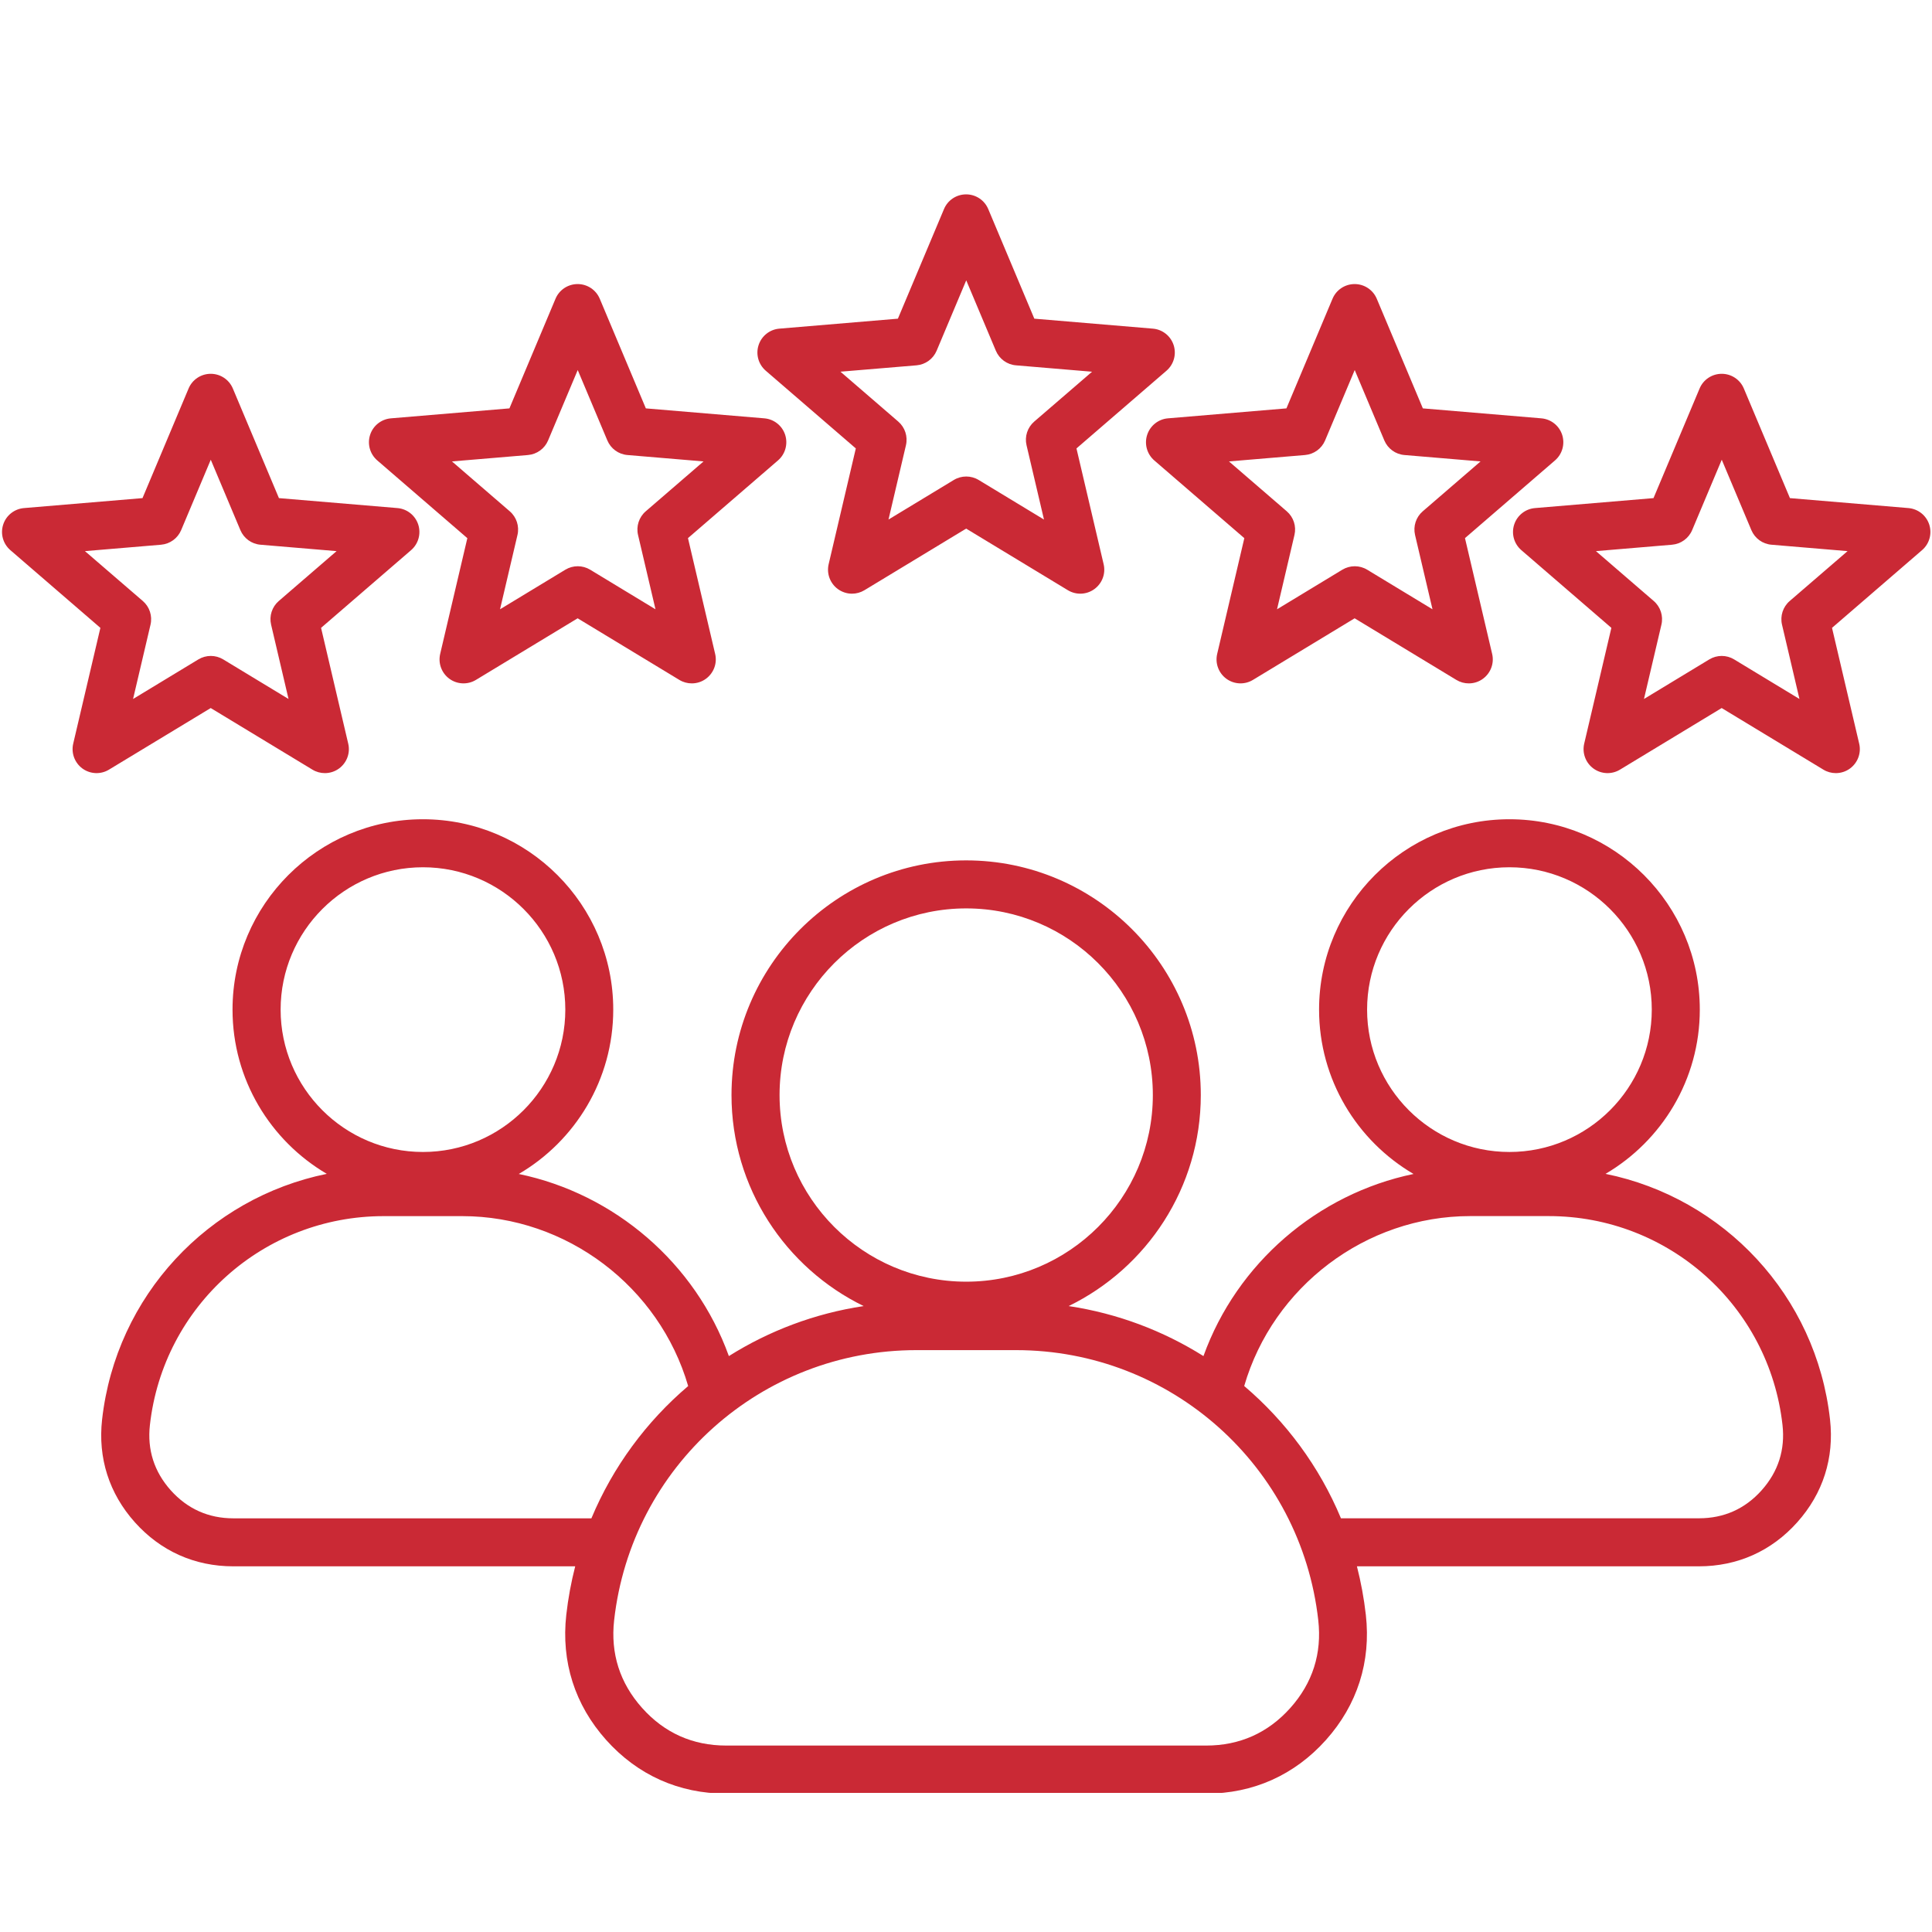<svg xmlns="http://www.w3.org/2000/svg" xmlns:xlink="http://www.w3.org/1999/xlink" width="500" zoomAndPan="magnify" viewBox="0 0 375 375" height="500" preserveAspectRatio="xMidYMid meet" version="1.0"><defs><clipPath id="d69fc55080"><path d="M 0 37.5 L 375 37.5 L 375 348 L 0 348 Z M 0 37.5 " clip-rule="nonzero"/></clipPath></defs><g clip-path="url(#d69fc55080)"><path fill="#ca2935" d="M 311.633 227.844 C 322.566 221.422 329.93 209.539 329.93 195.965 C 329.93 175.59 313.355 159.016 292.98 159.016 C 272.602 159.016 256.031 175.59 256.031 195.965 C 256.031 209.555 263.41 221.445 274.367 227.867 C 255.75 231.727 240.082 245.176 233.59 263.215 C 225.77 258.301 216.91 254.93 207.426 253.508 C 222.602 246.109 233.074 230.531 233.074 212.547 C 233.074 187.43 212.645 167 187.531 167 C 162.418 167 141.984 187.43 141.984 212.547 C 141.984 230.531 152.469 246.109 167.637 253.508 C 158.16 254.93 149.293 258.301 141.473 263.215 C 134.98 245.176 119.309 231.727 100.695 227.867 C 111.652 221.453 119.031 209.555 119.031 195.965 C 119.031 175.59 102.461 159.016 82.082 159.016 C 61.707 159.016 45.133 175.59 45.133 195.965 C 45.133 209.539 52.496 221.422 63.43 227.844 C 40.488 232.512 22.527 251.449 19.816 275.531 C 18.98 282.988 21.176 289.883 26.176 295.473 C 31.18 301.066 37.781 304.023 45.281 304.023 L 111.645 304.023 C 110.863 307.082 110.277 310.223 109.914 313.445 C 108.898 322.52 111.566 330.918 117.656 337.727 C 123.746 344.535 131.789 348.141 140.922 348.141 L 234.102 348.141 C 243.234 348.141 251.277 344.535 257.367 337.727 C 263.457 330.918 266.133 322.52 265.109 313.445 C 264.746 310.23 264.16 307.082 263.379 304.023 L 329.742 304.023 C 337.242 304.023 343.852 301.066 348.844 295.473 C 353.848 289.883 356.043 282.988 355.207 275.531 C 352.535 251.449 334.574 232.512 311.633 227.844 Z M 265.352 195.965 C 265.352 180.73 277.742 168.336 292.98 168.336 C 308.215 168.336 320.609 180.73 320.609 195.965 C 320.609 211.203 308.215 223.598 292.98 223.598 C 277.742 223.598 265.352 211.203 265.352 195.965 Z M 151.312 212.547 C 151.312 192.57 167.566 176.32 187.539 176.32 C 207.512 176.32 223.766 192.57 223.766 212.547 C 223.766 232.52 207.512 248.773 187.539 248.773 C 167.566 248.773 151.312 232.527 151.312 212.547 Z M 54.469 195.965 C 54.469 180.73 66.863 168.336 82.098 168.336 C 97.332 168.336 109.727 180.73 109.727 195.965 C 109.727 211.203 97.332 223.598 82.098 223.598 C 66.863 223.598 54.469 211.203 54.469 195.965 Z M 114.789 294.707 L 45.305 294.707 C 40.465 294.707 36.375 292.871 33.145 289.27 C 29.922 285.66 28.555 281.387 29.098 276.582 C 31.699 253.469 51.199 236.051 74.465 236.051 L 89.723 236.051 C 109.984 236.051 127.969 249.766 133.574 269.031 C 125.477 275.914 118.984 284.672 114.789 294.707 Z M 250.449 331.516 C 246.113 336.359 240.625 338.812 234.125 338.812 L 140.953 338.812 C 134.453 338.812 128.965 336.359 124.637 331.516 C 120.305 326.668 118.48 320.938 119.203 314.484 C 122.562 284.594 147.785 262.059 177.879 262.059 L 197.199 262.059 C 227.289 262.059 252.52 284.594 255.875 314.484 C 256.605 320.938 254.781 326.668 250.449 331.516 Z M 341.934 289.262 C 338.711 292.871 334.617 294.699 329.773 294.699 L 260.277 294.699 C 256.094 284.664 249.602 275.914 241.5 269.023 C 247.102 249.75 265.094 236.043 285.355 236.043 L 300.613 236.043 C 323.879 236.043 343.387 253.469 345.98 276.574 C 346.523 281.387 345.156 285.652 341.934 289.262 Z M 166.113 87.039 L 160.84 109.512 C 160.414 111.336 161.121 113.238 162.633 114.34 C 163.449 114.934 164.414 115.234 165.375 115.234 C 166.207 115.234 167.047 115.008 167.789 114.559 L 187.531 102.602 L 207.27 114.559 C 208.879 115.531 210.906 115.445 212.418 114.34 C 213.934 113.238 214.648 111.336 214.215 109.512 L 208.941 87.039 L 226.414 71.957 C 227.836 70.73 228.379 68.773 227.805 66.988 C 227.223 65.199 225.629 63.941 223.766 63.789 L 200.762 61.855 L 191.816 40.578 C 191.086 38.844 189.395 37.727 187.523 37.727 C 185.645 37.727 183.949 38.852 183.23 40.578 L 174.281 61.855 L 151.281 63.789 C 149.41 63.941 147.816 65.207 147.242 66.988 C 146.66 68.773 147.211 70.73 148.633 71.957 Z M 177.895 70.91 C 179.625 70.762 181.125 69.676 181.801 68.074 L 187.547 54.414 L 193.293 68.074 C 193.969 69.676 195.469 70.77 197.199 70.91 L 211.969 72.152 L 200.742 81.828 C 199.43 82.961 198.852 84.73 199.25 86.418 L 202.637 100.844 L 189.961 93.164 C 188.477 92.266 186.613 92.266 185.133 93.164 L 172.457 100.844 L 175.844 86.418 C 176.238 84.73 175.664 82.961 174.352 81.828 L 163.133 72.145 Z M 90.711 104.457 L 85.438 126.922 C 85.012 128.746 85.715 130.648 87.23 131.754 C 88.746 132.855 90.781 132.941 92.379 131.969 L 112.121 120.012 L 131.859 131.969 C 132.605 132.422 133.438 132.645 134.273 132.645 C 135.238 132.645 136.199 132.352 137.016 131.754 C 138.531 130.648 139.246 128.746 138.809 126.922 L 133.535 104.449 L 151.008 89.367 C 152.43 88.141 152.973 86.184 152.398 84.398 C 151.816 82.613 150.227 81.355 148.363 81.199 L 125.359 79.266 L 116.414 57.988 C 115.684 56.254 113.992 55.137 112.121 55.137 C 110.238 55.137 108.547 56.262 107.824 57.988 L 98.879 79.266 L 75.879 81.199 C 74.008 81.355 72.414 82.621 71.84 84.398 C 71.258 86.184 71.809 88.141 73.23 89.367 Z M 102.48 88.32 C 104.215 88.172 105.711 87.086 106.387 85.484 L 112.137 71.824 L 117.883 85.484 C 118.559 87.086 120.055 88.18 121.789 88.32 L 136.559 89.562 L 125.336 99.246 C 124.023 100.379 123.449 102.148 123.844 103.836 L 127.23 118.262 L 114.559 110.582 C 113.812 110.133 112.98 109.906 112.145 109.906 C 111.305 109.906 110.473 110.133 109.727 110.582 L 97.055 118.262 L 100.441 103.836 C 100.836 102.148 100.262 100.379 98.949 99.246 L 87.727 89.562 Z M 40.902 137.43 L 60.641 149.387 C 61.387 149.84 62.219 150.062 63.055 150.062 C 64.02 150.062 64.98 149.77 65.797 149.172 C 67.312 148.066 68.027 146.164 67.59 144.34 L 62.32 121.867 L 79.793 106.785 C 81.211 105.559 81.758 103.602 81.18 101.816 C 80.598 100.031 79.008 98.773 77.145 98.617 L 54.141 96.684 L 45.195 75.406 C 44.465 73.672 42.773 72.555 40.902 72.555 C 39.023 72.555 37.328 73.68 36.605 75.406 L 27.66 96.684 L 4.66 98.617 C 2.789 98.773 1.195 100.039 0.621 101.816 C 0.039 103.602 0.59 105.559 2.012 106.785 L 19.484 121.867 L 14.211 144.34 C 13.785 146.164 14.492 148.066 16.004 149.172 C 17.52 150.273 19.555 150.359 21.152 149.387 Z M 16.488 106.973 L 31.258 105.73 C 32.988 105.582 34.488 104.496 35.164 102.895 L 40.91 89.234 L 46.656 102.895 C 47.332 104.496 48.828 105.59 50.562 105.73 L 65.332 106.973 L 54.109 116.656 C 52.797 117.789 52.223 119.559 52.621 121.246 L 56.004 135.672 L 43.332 127.992 C 42.586 127.543 41.754 127.316 40.918 127.316 C 40.078 127.316 39.246 127.543 38.5 127.992 L 25.828 135.672 L 29.215 121.246 C 29.609 119.559 29.035 117.789 27.723 116.656 Z M 222.664 84.406 C 222.082 86.191 222.633 88.148 224.051 89.375 L 241.523 104.457 L 236.254 126.922 C 235.824 128.746 236.531 130.648 238.047 131.754 C 239.566 132.855 241.594 132.941 243.195 131.969 L 262.934 120.012 L 282.676 131.969 C 283.422 132.422 284.25 132.645 285.09 132.645 C 286.055 132.645 287.016 132.352 287.832 131.754 C 289.344 130.648 290.059 128.746 289.625 126.922 L 284.352 104.449 L 301.824 89.367 C 303.246 88.141 303.789 86.184 303.215 84.398 C 302.633 82.613 301.039 81.355 299.176 81.199 L 276.176 79.266 L 267.23 57.988 C 266.5 56.254 264.805 55.137 262.934 55.137 C 261.055 55.137 259.363 56.262 258.641 57.988 L 249.695 79.266 L 226.691 81.199 C 224.836 81.355 223.246 82.621 222.664 84.406 Z M 253.297 88.32 C 255.031 88.172 256.527 87.086 257.203 85.484 L 262.949 71.824 L 268.695 85.484 C 269.371 87.086 270.871 88.18 272.602 88.32 L 287.375 89.562 L 276.152 99.246 C 274.84 100.379 274.266 102.148 274.66 103.836 L 278.047 118.262 L 265.375 110.582 C 263.891 109.684 262.035 109.684 260.543 110.582 L 247.871 118.262 L 251.254 103.836 C 251.652 102.148 251.078 100.379 249.766 99.246 L 238.543 89.562 Z M 374.465 101.816 C 373.883 100.031 372.289 98.773 370.426 98.617 L 347.426 96.684 L 338.477 75.406 C 337.75 73.672 336.055 72.555 334.184 72.555 C 332.305 72.555 330.613 73.68 329.891 75.406 L 320.945 96.684 L 297.941 98.617 C 296.07 98.773 294.48 100.039 293.902 101.816 C 293.32 103.602 293.871 105.559 295.293 106.785 L 312.766 121.867 L 307.492 144.34 C 307.066 146.164 307.773 148.066 309.289 149.172 C 310.801 150.273 312.836 150.359 314.438 149.387 L 334.176 137.43 L 353.918 149.387 C 354.66 149.84 355.492 150.062 356.332 150.062 C 357.293 150.062 358.258 149.77 359.074 149.172 C 360.586 148.066 361.301 146.164 360.867 144.34 L 355.594 121.867 L 373.066 106.785 C 374.496 105.559 375.039 103.602 374.465 101.816 Z M 347.379 116.656 C 346.066 117.789 345.492 119.559 345.887 121.246 L 349.273 135.672 L 336.598 127.992 C 335.855 127.543 335.023 127.316 334.184 127.316 C 333.344 127.316 332.516 127.543 331.77 127.992 L 319.094 135.672 L 322.48 121.246 C 322.879 119.559 322.301 117.789 320.992 116.656 L 309.77 106.973 L 324.539 105.73 C 326.27 105.582 327.77 104.496 328.445 102.895 L 334.191 89.234 L 339.938 102.895 C 340.613 104.496 342.113 105.59 343.844 105.73 L 358.613 106.973 Z M 347.379 116.656 " fill-opacity="1" fill-rule="nonzero"/></g></svg>